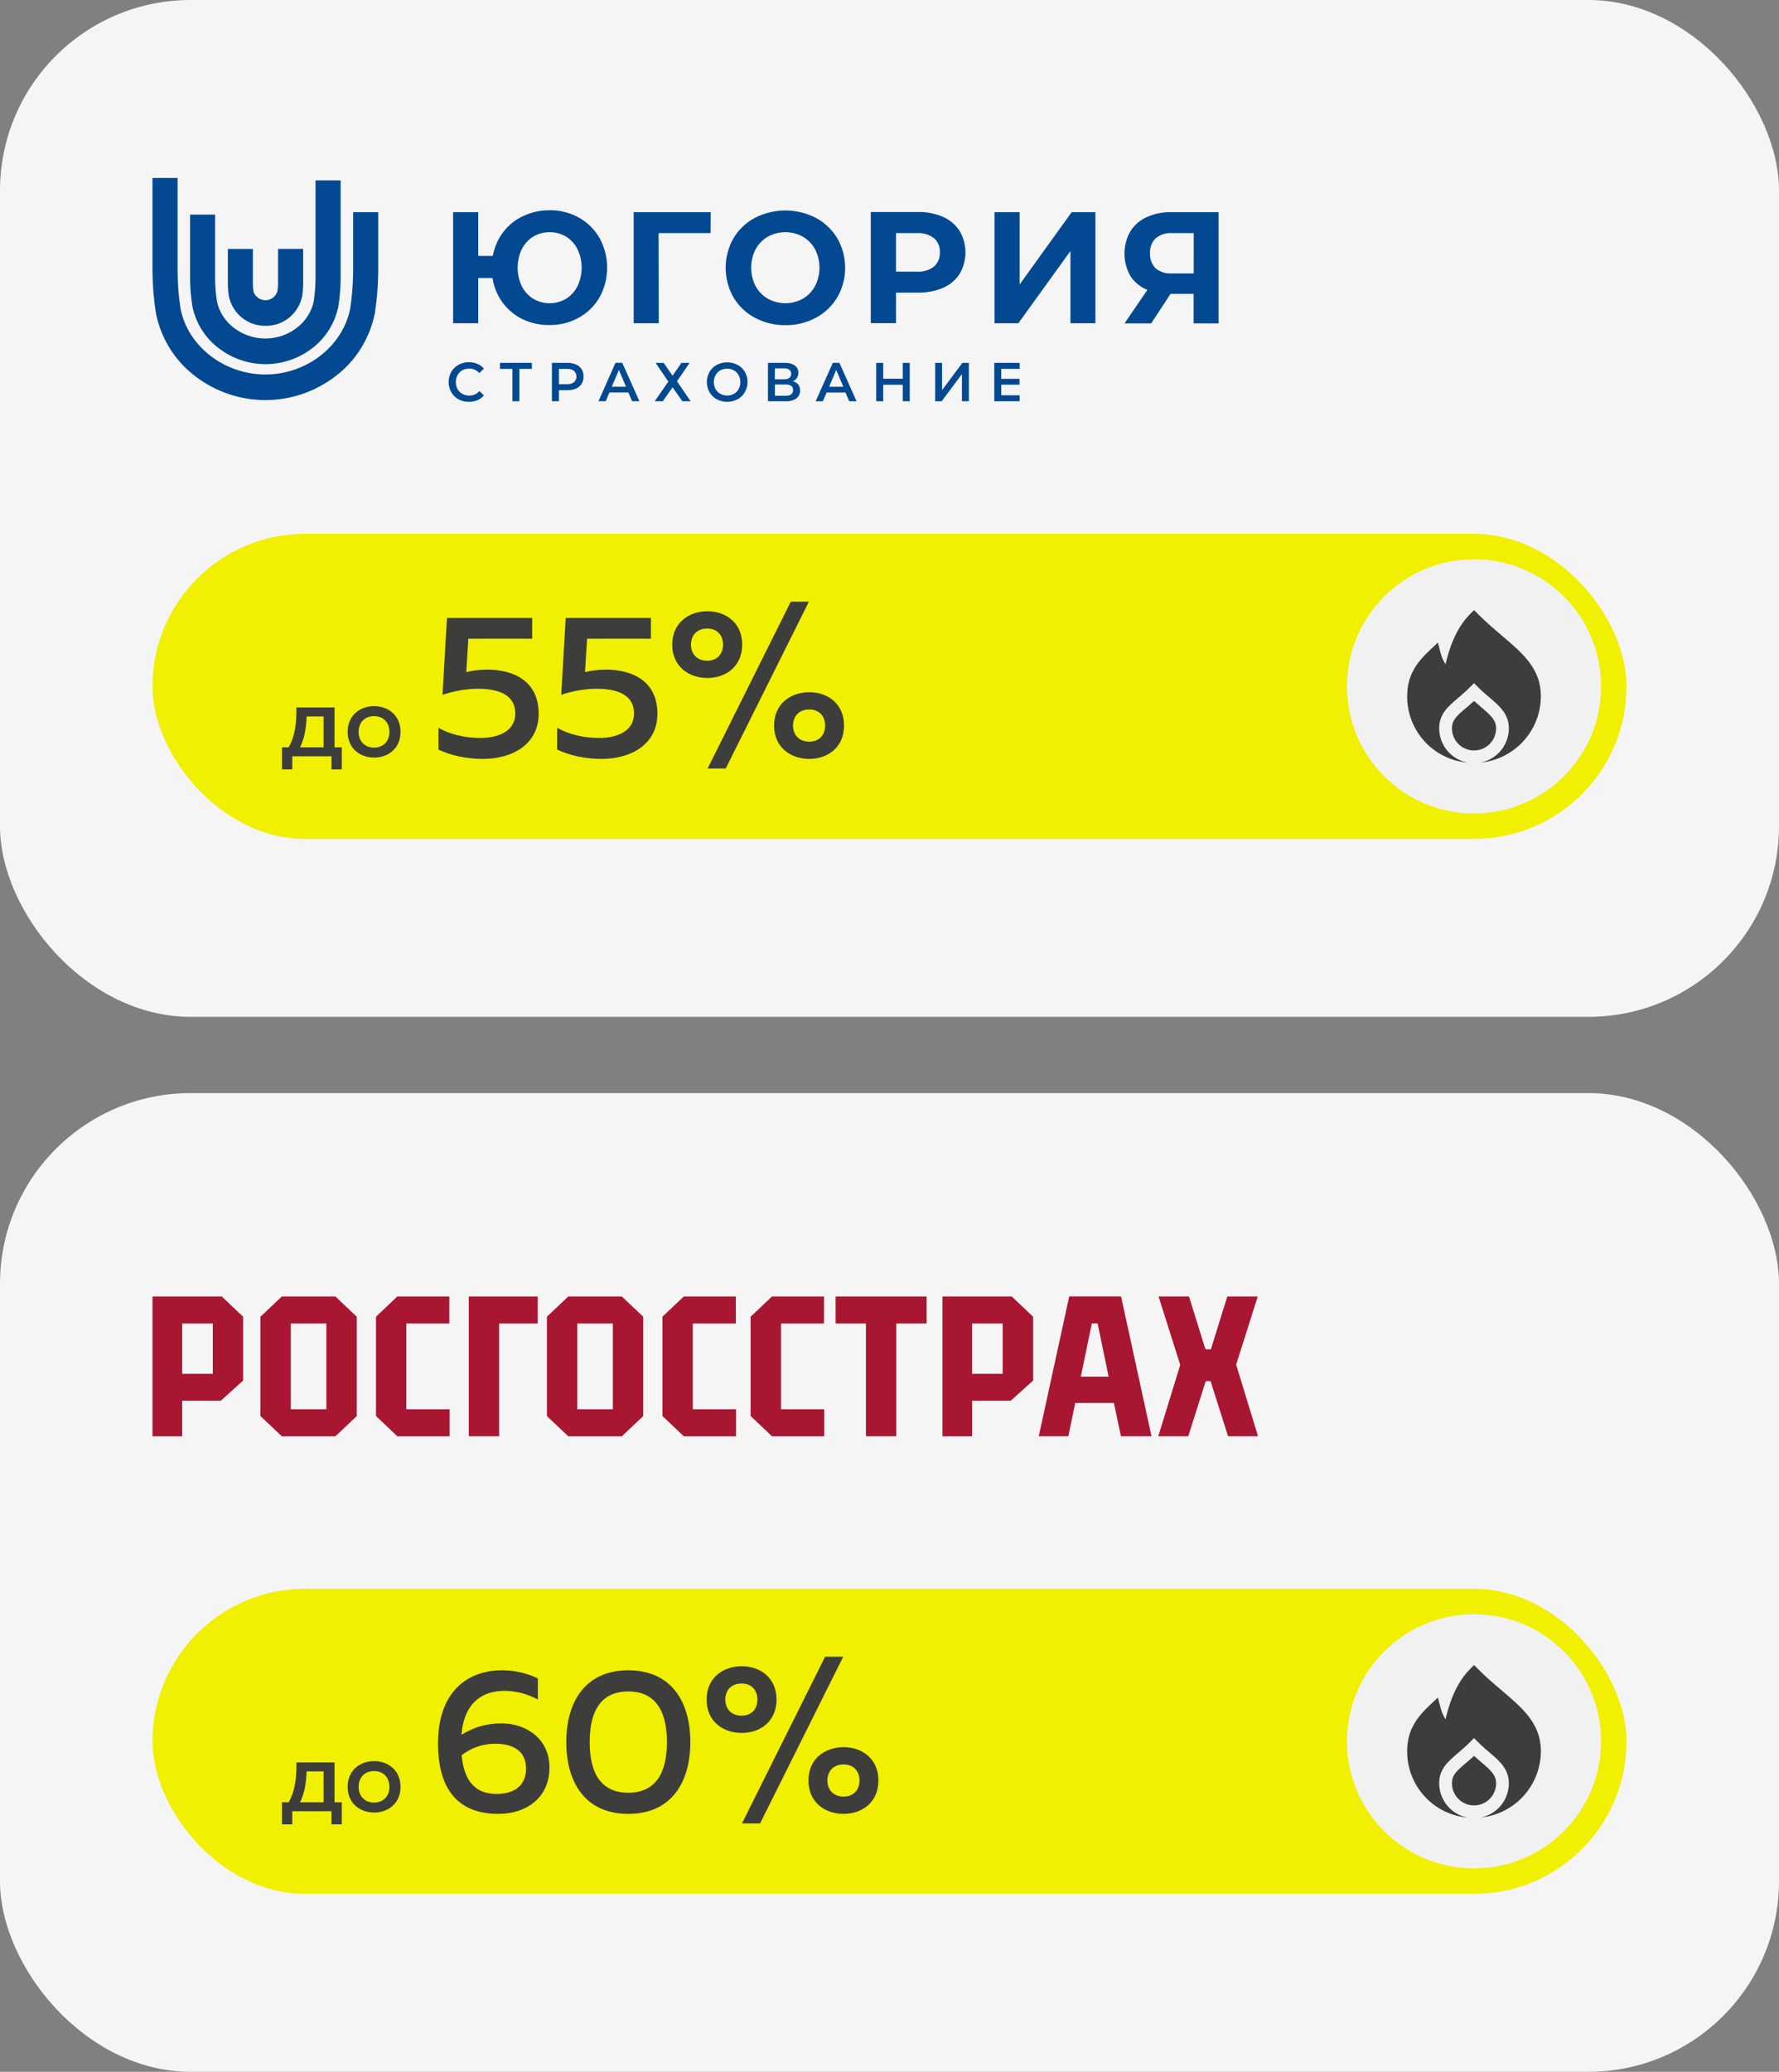 <?xml version="1.0" encoding="UTF-8"?> <svg xmlns="http://www.w3.org/2000/svg" width="280" height="326" viewBox="0 0 280 326" fill="none"><rect x="0" y="0" width="280" height="326" fill="#808080" stroke="none"/><rect width="280" height="160" rx="30" fill="#F5F5F5"></rect><g clip-path="url(#clip0_126_172)"><path d="M41.789 51.265C40.446 51.292 39.136 50.842 38.083 49.992C37.03 49.142 36.3 47.945 36.018 46.606V46.564C35.922 45.957 35.871 45.343 35.865 44.728V39.169H39.799V44.728C39.803 45.113 39.833 45.496 39.889 45.876C40.025 46.275 40.279 46.621 40.617 46.866C40.955 47.111 41.359 47.243 41.773 47.243C42.187 47.243 42.591 47.111 42.929 46.866C43.266 46.621 43.521 46.275 43.657 45.876C43.718 45.492 43.752 45.104 43.76 44.715V39.16H47.712V44.719C47.706 45.334 47.657 45.948 47.563 46.555V46.601C47.283 47.942 46.553 49.142 45.499 49.993C44.445 50.844 43.133 51.294 41.789 51.265Z" fill="#034991"></path><path d="M41.775 57.297C39.1 57.297 36.5 56.404 34.37 54.754C32.243 53.127 30.778 50.757 30.256 48.098V48.056C30.044 46.69 29.932 45.309 29.919 43.925V33.771H33.857V43.943C33.87 45.089 33.964 46.231 34.136 47.363C34.776 50.733 38.052 53.266 41.761 53.266C45.47 53.266 48.742 50.733 49.382 47.368C49.556 46.235 49.649 45.09 49.66 43.943V28.387H53.612V43.943C53.6 45.327 53.487 46.708 53.275 48.075V48.116C52.756 50.774 51.294 53.144 49.17 54.772C47.042 56.416 44.444 57.302 41.775 57.297Z" fill="#034991"></path><path d="M41.779 62.955C37.761 62.958 33.853 61.618 30.652 59.141C27.485 56.716 25.304 53.187 24.527 49.226V49.184C24.196 47.074 24.02 44.941 24 42.804V28H27.952V42.804C27.967 44.708 28.117 46.609 28.402 48.491C29.527 54.459 35.266 58.925 41.77 58.925C48.274 58.925 54.004 54.44 55.129 48.491C55.41 46.607 55.561 44.705 55.579 42.799V33.385H59.531V42.804C59.511 44.939 59.337 47.071 59.009 49.18V49.226C58.231 53.186 56.05 56.716 52.883 59.141C49.69 61.615 45.79 62.955 41.779 62.955ZM72.751 58.269C73.086 58.082 73.463 57.987 73.845 57.993C74.144 57.989 74.441 58.05 74.715 58.172C74.989 58.295 75.234 58.477 75.433 58.705L76.167 58.007C75.89 57.68 75.542 57.423 75.15 57.259C74.722 57.078 74.263 56.989 73.8 56.997C73.233 56.988 72.674 57.127 72.175 57.401C71.702 57.657 71.307 58.039 71.031 58.507C70.755 58.996 70.609 59.55 70.609 60.114C70.609 60.678 70.755 61.232 71.031 61.721C71.302 62.19 71.695 62.575 72.166 62.831C72.666 63.101 73.225 63.239 73.79 63.231C74.253 63.237 74.712 63.15 75.141 62.974C75.535 62.809 75.885 62.551 76.163 62.221L75.451 61.532C75.253 61.762 75.008 61.945 74.734 62.068C74.46 62.192 74.162 62.253 73.863 62.248C73.481 62.255 73.104 62.16 72.769 61.973C72.454 61.798 72.192 61.537 72.013 61.22C71.835 60.883 71.743 60.506 71.743 60.123C71.743 59.74 71.835 59.364 72.013 59.026C72.186 58.71 72.442 58.448 72.751 58.269ZM78.688 58.048H80.65V63.139H81.744V58.048H83.711V57.098H78.688V58.048ZM90.656 57.355C90.228 57.175 89.768 57.087 89.306 57.098H86.866V63.139H87.969V61.395H89.319C89.782 61.408 90.242 61.32 90.669 61.138C91.029 60.984 91.335 60.723 91.547 60.389C91.748 60.042 91.854 59.645 91.854 59.242C91.854 58.838 91.748 58.442 91.547 58.094C91.329 57.763 91.019 57.505 90.656 57.355ZM90.354 60.137C90.036 60.366 89.65 60.477 89.261 60.449H87.973V58.048H89.261C89.649 58.02 90.035 58.128 90.354 58.356C90.473 58.471 90.567 58.609 90.631 58.762C90.695 58.915 90.728 59.08 90.728 59.246C90.728 59.413 90.695 59.578 90.631 59.731C90.567 59.884 90.473 60.022 90.354 60.137ZM96.872 57.089L94.198 63.13H95.337L95.922 61.753H98.893L99.487 63.13H100.639L97.939 57.089H96.872ZM96.296 60.853L97.407 58.209L98.528 60.853H96.296ZM108.543 57.098H107.256L105.856 59.118L104.456 57.098H103.182L105.194 60.041L103.047 63.139H104.317L105.856 60.94L107.4 63.139H108.705L106.549 59.999L108.543 57.098ZM116.087 57.415C115.58 57.151 115.018 57.013 114.449 57.013C113.879 57.013 113.317 57.151 112.81 57.415C112.335 57.67 111.94 58.055 111.667 58.526C111.393 59.01 111.248 59.559 111.248 60.119C111.248 60.678 111.393 61.227 111.667 61.711C111.941 62.183 112.336 62.569 112.81 62.827C113.317 63.091 113.879 63.229 114.449 63.229C115.018 63.229 115.58 63.091 116.087 62.827C116.561 62.571 116.956 62.186 117.23 61.716C117.507 61.228 117.653 60.673 117.653 60.109C117.653 59.545 117.507 58.991 117.23 58.503C116.954 58.04 116.559 57.663 116.087 57.415ZM116.262 61.211C116.09 61.53 115.832 61.792 115.52 61.969C115.191 62.15 114.823 62.245 114.449 62.245C114.074 62.245 113.706 62.15 113.377 61.969C113.063 61.796 112.802 61.537 112.626 61.22C112.445 60.885 112.351 60.51 112.351 60.128C112.351 59.746 112.445 59.37 112.626 59.035C112.798 58.717 113.056 58.454 113.368 58.278C113.697 58.096 114.065 58.001 114.439 58.001C114.814 58.001 115.182 58.096 115.511 58.278C115.823 58.454 116.081 58.717 116.253 59.035C116.433 59.37 116.528 59.746 116.528 60.128C116.528 60.51 116.433 60.885 116.253 61.22L116.262 61.211ZM124.779 59.999C125.04 59.891 125.265 59.707 125.426 59.471C125.58 59.226 125.658 58.94 125.651 58.65C125.661 58.426 125.613 58.203 125.515 58.002C125.416 57.802 125.269 57.63 125.089 57.502C124.622 57.206 124.076 57.065 123.527 57.098H120.872V63.139H123.689C124.281 63.173 124.868 63.012 125.364 62.68C125.674 62.423 125.875 62.055 125.927 61.651C125.979 61.247 125.877 60.838 125.643 60.509C125.415 60.249 125.113 60.071 124.779 59.999ZM121.961 57.961H123.428C123.716 57.942 124.002 58.019 124.243 58.181C124.336 58.258 124.41 58.357 124.458 58.468C124.507 58.58 124.528 58.702 124.522 58.824C124.529 58.946 124.508 59.067 124.459 59.178C124.411 59.289 124.336 59.387 124.243 59.462C124.001 59.621 123.715 59.696 123.428 59.678H121.951L121.961 57.961ZM123.658 62.276H121.961V60.5H123.658C124.436 60.5 124.828 60.793 124.828 61.381C124.828 61.969 124.431 62.276 123.653 62.276H123.658ZM131.079 57.089L128.379 63.139H129.513L130.103 61.762H133.069L133.664 63.139H134.82L132.119 57.098L131.079 57.089ZM130.499 60.853L131.611 58.209L132.731 60.853H130.499ZM142.085 59.591H139.011V57.098H137.908V63.139H139.011V60.55H142.085V63.139H143.188V57.098H142.085V59.591ZM148.274 61.39V57.098H147.189V63.139H148.211L151.402 58.861V63.139H152.491V57.098H151.465L148.274 61.39ZM157.591 58.039V59.609H160.463V60.532H157.591V62.198H160.48V63.139H156.489V57.098H160.48V58.039H157.591ZM91.142 34.257C89.716 33.461 88.113 33.056 86.488 33.081C85.056 33.071 83.641 33.384 82.343 34C81.106 34.571 80.025 35.441 79.192 36.533C78.367 37.628 77.808 38.907 77.562 40.265H75.267V33.38H71.315V50.864H75.267V43.745H77.517C77.724 45.139 78.264 46.459 79.09 47.59C79.916 48.72 81.002 49.626 82.252 50.226C83.574 50.854 85.017 51.167 86.474 51.145C88.099 51.169 89.703 50.765 91.129 49.969C92.48 49.221 93.606 48.11 94.383 46.756C95.153 45.338 95.558 43.743 95.558 42.122C95.558 40.501 95.153 38.906 94.383 37.488C93.612 36.13 92.491 35.012 91.142 34.257ZM90.885 45.044C90.477 45.86 89.853 46.543 89.085 47.018C88.3 47.475 87.412 47.716 86.508 47.716C85.604 47.716 84.716 47.475 83.931 47.018C83.163 46.543 82.54 45.86 82.131 45.044C81.696 44.134 81.47 43.135 81.47 42.122C81.47 41.11 81.696 40.111 82.131 39.2C82.54 38.385 83.163 37.701 83.931 37.227C84.716 36.769 85.604 36.529 86.508 36.529C87.412 36.529 88.3 36.769 89.085 37.227C89.853 37.701 90.477 38.385 90.885 39.2C91.321 40.111 91.547 41.11 91.547 42.122C91.547 43.135 91.321 44.134 90.885 45.044ZM103.659 36.676H111.838L111.86 33.38H99.735V50.864H103.687L103.659 36.676ZM123.617 51.163C125.293 51.19 126.948 50.786 128.429 49.988C129.813 49.246 130.975 48.136 131.791 46.775C132.597 45.369 133.022 43.769 133.022 42.141C133.022 40.512 132.597 38.913 131.791 37.507C130.975 36.146 129.813 35.035 128.429 34.293C126.935 33.521 125.284 33.118 123.61 33.118C121.936 33.118 120.285 33.521 118.792 34.293C117.404 35.031 116.241 36.142 115.43 37.507C114.633 38.916 114.214 40.514 114.214 42.141C114.214 43.767 114.633 45.365 115.43 46.775C116.241 48.139 117.404 49.251 118.792 49.988C120.278 50.786 121.937 51.19 123.617 51.163ZM118.927 39.223C119.374 38.391 120.041 37.704 120.854 37.24C121.698 36.773 122.643 36.529 123.603 36.529C124.564 36.529 125.509 36.773 126.354 37.24C127.163 37.707 127.83 38.394 128.28 39.223C128.739 40.118 128.978 41.113 128.978 42.122C128.978 43.132 128.739 44.126 128.28 45.021C127.83 45.851 127.163 46.537 126.354 47.004C125.509 47.471 124.564 47.715 123.603 47.715C122.643 47.715 121.698 47.471 120.854 47.004C120.041 46.541 119.374 45.853 118.927 45.021C118.465 44.127 118.225 43.132 118.225 42.122C118.225 41.112 118.465 40.117 118.927 39.223ZM151.046 43.084C151.639 42.065 151.952 40.903 151.952 39.719C151.952 38.535 151.639 37.373 151.046 36.354C150.413 35.373 149.512 34.602 148.453 34.137C147.201 33.594 145.849 33.33 144.489 33.361H137.053V50.846H141.027V46.045H144.489C145.848 46.076 147.199 45.816 148.453 45.283C149.513 44.828 150.414 44.062 151.046 43.084ZM146.996 41.959C146.203 42.537 145.239 42.816 144.267 42.749H141.027V36.676H144.267C145.239 36.608 146.203 36.888 146.996 37.465C147.311 37.743 147.559 38.091 147.721 38.483C147.883 38.875 147.953 39.3 147.927 39.724C147.947 40.141 147.874 40.558 147.712 40.942C147.551 41.326 147.305 41.668 146.996 41.941V41.959ZM172.408 50.864V33.38H168.677L160.476 44.769V33.38H156.524V50.864H160.283L168.479 39.499V50.864H172.408ZM184.394 33.38C183.044 33.347 181.703 33.617 180.465 34.169C179.407 34.647 178.511 35.435 177.891 36.432C177.292 37.498 176.978 38.705 176.982 39.933C176.985 41.162 177.307 42.367 177.913 43.428C178.561 44.423 179.497 45.187 180.591 45.613L176.99 50.883H181.19L184.233 46.237H187.865V50.883H191.795V33.38H184.394ZM187.878 43.02H184.394C183.48 43.088 182.573 42.794 181.865 42.198C181.568 41.89 181.338 41.521 181.189 41.116C181.042 40.711 180.978 40.279 181.005 39.848C180.975 39.41 181.041 38.97 181.197 38.561C181.352 38.151 181.594 37.782 181.906 37.479C182.644 36.896 183.566 36.61 184.498 36.676H187.883L187.878 43.02Z" fill="#034991"></path></g><rect x="24" y="84" width="232" height="48" rx="24" fill="#F0F000"></rect><circle cx="232" cy="108" r="20" fill="#F1F1F1"></circle><g clip-path="url(#clip1_126_172)"><path d="M235.477 114.61C235.477 113.327 234.669 112.581 233.12 111.266C232.77 110.966 232.392 110.648 232.002 110.294C231.557 110.703 231.134 111.063 230.746 111.394C229.2 112.7 228.523 113.339 228.523 114.61C228.523 115.532 228.889 116.416 229.541 117.068C230.193 117.72 231.078 118.087 232 118.087C232.922 118.087 233.806 117.72 234.459 117.068C235.111 116.416 235.477 115.532 235.477 114.61Z" fill="#3D3D3B"></path><path d="M236.408 100.035C235.208 99.016 233.968 97.963 232.714 96.71L232 96L231.3 96.711C229.046 98.973 227.98 102.447 227.518 104.531C227.163 103.982 226.9 103.379 226.739 102.746L226.312 101.109L225.079 102.266C222.92 104.294 221.479 106.305 221.479 109.525C221.458 111.848 222.214 114.112 223.628 115.957C225.041 117.801 227.03 119.12 229.279 119.705C229.844 119.848 230.419 119.947 231 120C229.741 119.765 228.604 119.098 227.785 118.114C226.966 117.13 226.517 115.89 226.515 114.61C226.515 112.36 227.872 111.21 229.443 109.868C230.004 109.391 230.643 108.85 231.288 108.201L232 107.493L232.708 108.201C233.284 108.777 233.86 109.265 234.417 109.739C235.993 111.076 237.481 112.339 237.481 114.61C237.479 115.885 237.034 117.12 236.221 118.103C235.407 119.085 234.277 119.754 233.025 119.994C235.625 119.741 238.039 118.53 239.794 116.594C241.55 114.659 242.521 112.14 242.52 109.527C242.52 105.225 239.687 102.82 236.408 100.035Z" fill="#3D3D3B"></path></g><path d="M46 121.064H44.384V117.592H45.44C46.368 115.944 46.688 113.992 46.656 111.32H52.656V117.592H53.792V121.064H52.176V119H46V121.064ZM48.256 112.728C48.192 114.792 47.872 116.232 47.232 117.592H50.928V112.728H48.256ZM54.717 115.16C54.717 112.504 56.733 111.112 58.877 111.112C61.037 111.112 63.037 112.504 63.037 115.16C63.037 117.816 61.037 119.208 58.877 119.208C56.733 119.208 54.717 117.816 54.717 115.16ZM61.293 115.16C61.293 113.656 60.301 112.68 58.877 112.68C57.437 112.68 56.445 113.656 56.445 115.16C56.445 116.664 57.437 117.64 58.877 117.64C60.301 117.64 61.293 116.664 61.293 115.16ZM70.35 97.24H83.758V100.504H73.71L73.39 105.752C74.446 105.496 75.566 105.368 76.686 105.368C80.878 105.368 84.782 107.192 84.782 112.312C84.782 117.016 80.782 119.416 75.982 119.416C73.454 119.416 70.926 118.872 69.006 117.944V114.52C70.83 115.576 73.294 116.12 75.566 116.12C78.798 116.12 81.102 114.84 81.102 112.28C81.102 109.4 78.638 108.376 75.182 108.376C73.422 108.376 71.406 108.728 69.646 109.336L70.35 97.24ZM89.038 97.24H102.446V100.504H92.398L92.078 105.752C93.134 105.496 94.254 105.368 95.374 105.368C99.566 105.368 103.47 107.192 103.47 112.312C103.47 117.016 99.47 119.416 94.67 119.416C92.142 119.416 89.614 118.872 87.694 117.944V114.52C89.518 115.576 91.982 116.12 94.254 116.12C97.486 116.12 99.79 114.84 99.79 112.28C99.79 109.4 97.326 108.376 93.87 108.376C92.11 108.376 90.094 108.728 88.334 109.336L89.038 97.24ZM114.221 120.92H111.373L124.461 94.68H127.309L114.221 120.92ZM116.813 101.432C116.813 104.856 114.253 106.68 111.341 106.68C108.397 106.68 105.805 104.856 105.805 101.432C105.805 98.008 108.397 96.184 111.341 96.184C114.253 96.184 116.813 98.008 116.813 101.432ZM108.749 101.432C108.749 102.776 109.581 103.96 111.309 103.96C113.005 103.96 113.805 102.776 113.805 101.432C113.805 100.088 113.005 98.904 111.309 98.904C109.581 98.904 108.749 100.088 108.749 101.432ZM132.845 114.168C132.845 117.592 130.285 119.416 127.373 119.416C124.429 119.416 121.837 117.592 121.837 114.168C121.837 110.744 124.429 108.92 127.373 108.92C130.285 108.92 132.845 110.744 132.845 114.168ZM124.813 114.168C124.813 115.512 125.645 116.696 127.373 116.696C129.069 116.696 129.869 115.512 129.869 114.168C129.869 112.824 129.069 111.64 127.373 111.64C125.645 111.64 124.813 112.824 124.813 114.168Z" fill="#3D3D3B"></path><rect y="172" width="280" height="154" rx="30" fill="#F5F5F5"></rect><rect x="24" y="250" width="232" height="48" rx="24" fill="#F0F000"></rect><circle cx="232" cy="274" r="20" fill="#F1F1F1"></circle><g clip-path="url(#clip2_126_172)"><path d="M235.477 280.61C235.477 279.327 234.669 278.581 233.12 277.266C232.77 276.966 232.392 276.648 232.002 276.294C231.557 276.703 231.134 277.063 230.746 277.394C229.2 278.7 228.523 279.339 228.523 280.61C228.523 281.532 228.889 282.416 229.541 283.068C230.193 283.72 231.078 284.087 232 284.087C232.922 284.087 233.806 283.72 234.459 283.068C235.111 282.416 235.477 281.532 235.477 280.61Z" fill="#3D3D3B"></path><path d="M236.408 266.035C235.208 265.016 233.968 263.963 232.714 262.71L232 262L231.3 262.711C229.046 264.973 227.98 268.447 227.518 270.531C227.163 269.982 226.9 269.379 226.739 268.746L226.312 267.109L225.079 268.266C222.92 270.294 221.479 272.305 221.479 275.525C221.458 277.848 222.214 280.112 223.628 281.957C225.041 283.801 227.03 285.12 229.279 285.705C229.844 285.848 230.419 285.947 231 286C229.741 285.765 228.604 285.098 227.785 284.114C226.966 283.13 226.517 281.89 226.515 280.61C226.515 278.36 227.872 277.21 229.443 275.868C230.004 275.391 230.643 274.85 231.288 274.201L232 273.493L232.708 274.201C233.284 274.777 233.86 275.265 234.417 275.739C235.993 277.076 237.481 278.339 237.481 280.61C237.479 281.885 237.034 283.12 236.221 284.103C235.407 285.085 234.277 285.754 233.025 285.994C235.625 285.741 238.039 284.53 239.794 282.594C241.55 280.659 242.521 278.14 242.52 275.527C242.52 271.225 239.687 268.82 236.408 266.035Z" fill="#3D3D3B"></path></g><path d="M46 287.064H44.384V283.592H45.44C46.368 281.944 46.688 279.992 46.656 277.32H52.656V283.592H53.792V287.064H52.176V285H46V287.064ZM48.256 278.728C48.192 280.792 47.872 282.232 47.232 283.592H50.928V278.728H48.256ZM54.717 281.16C54.717 278.504 56.733 277.112 58.877 277.112C61.037 277.112 63.037 278.504 63.037 281.16C63.037 283.816 61.037 285.208 58.877 285.208C56.733 285.208 54.717 283.816 54.717 281.16ZM61.293 281.16C61.293 279.656 60.301 278.68 58.877 278.68C57.437 278.68 56.445 279.656 56.445 281.16C56.445 282.664 57.437 283.64 58.877 283.64C60.301 283.64 61.293 282.664 61.293 281.16ZM72.622 272.968C74.702 271.72 76.622 271.176 78.958 271.176C82.702 271.176 86.478 273.512 86.478 278.12C86.478 282.92 82.798 285.416 78.446 285.416C71.79 285.416 68.942 281.192 68.942 274.312C68.942 266.312 73.454 262.824 79.022 262.824C80.974 262.824 82.958 263.272 84.654 264.104V267.432C83.054 266.536 81.166 266.056 79.374 266.056C76.078 266.056 73.07 267.752 72.622 272.968ZM72.654 276.2C73.07 280.584 75.086 282.28 78.158 282.28C80.686 282.28 82.798 281.16 82.798 278.28C82.798 275.304 80.462 274.376 77.934 274.376C76.11 274.376 74.222 274.952 72.654 276.2ZM89.13 274.12C89.13 267.752 92.138 262.824 98.89 262.824C105.642 262.824 108.65 267.752 108.65 274.12C108.65 280.488 105.642 285.416 98.89 285.416C92.138 285.416 89.13 280.488 89.13 274.12ZM104.97 274.12C104.97 269.064 103.05 266.152 98.89 266.152C94.698 266.152 92.81 269.064 92.81 274.12C92.81 279.176 94.698 282.088 98.89 282.088C103.05 282.088 104.97 279.176 104.97 274.12ZM119.628 286.92H116.78L129.868 260.68H132.716L119.628 286.92ZM122.22 267.432C122.22 270.856 119.66 272.68 116.748 272.68C113.804 272.68 111.212 270.856 111.212 267.432C111.212 264.008 113.804 262.184 116.748 262.184C119.66 262.184 122.22 264.008 122.22 267.432ZM114.156 267.432C114.156 268.776 114.988 269.96 116.716 269.96C118.411 269.96 119.212 268.776 119.212 267.432C119.212 266.088 118.411 264.904 116.716 264.904C114.988 264.904 114.156 266.088 114.156 267.432ZM138.252 280.168C138.252 283.592 135.692 285.416 132.78 285.416C129.836 285.416 127.244 283.592 127.244 280.168C127.244 276.744 129.836 274.92 132.78 274.92C135.692 274.92 138.252 276.744 138.252 280.168ZM130.22 280.168C130.22 281.512 131.052 282.696 132.78 282.696C134.476 282.696 135.276 281.512 135.276 280.168C135.276 278.824 134.476 277.64 132.78 277.64C131.052 277.64 130.22 278.824 130.22 280.168Z" fill="#3D3D3B"></path><path d="M73.783 225.993H78.56V208.25H84.632V204.004H73.783V225.992V225.993ZM131.518 208.249H136.29V225.993H141.068V208.25H145.845V204.004H131.518V208.248V208.249ZM24 204.005V226H28.671V220.412H34.748L38.264 217.233V207.186L34.906 204.005H24ZM33.493 216.174H28.671V208.25H33.493V216.174ZM44.355 204.005L40.995 207.186V222.819L44.356 226H52.787L56.153 222.819V207.186L52.786 204.005H44.356H44.355ZM51.367 221.749H45.766V208.25H51.367V221.751V221.749ZM63.95 208.249H70.724V204.005H62.531L59.178 207.186V222.813L62.53 225.999H70.761V221.75H63.95V208.249ZM89.44 204.005L86.081 207.186V222.819L89.44 226H97.872L101.237 222.819V207.186L97.872 204.005H89.44ZM96.459 221.749H90.858V208.25H96.459V221.751V221.749ZM148.332 204.005V225.999H153.002V220.411H159.08L162.603 217.232V207.186L159.243 204.005H148.332ZM157.819 216.174H152.996V208.249H157.819V216.174ZM109.04 208.249H115.808V204.005H107.621L104.263 207.186V222.813L107.623 225.999H115.847V221.75H109.041V208.249H109.04ZM122.922 208.249H129.691V204.005H121.504L118.144 207.186V222.813L121.504 225.999H129.728V221.75H122.924V208.249H122.922ZM194.56 214.723L197.956 204.005H193.166L190.586 212.311H189.725L187.138 204.005H182.348L185.758 214.765L182.304 225.993H187.026L189.769 217.321H190.535L193.285 225.993H198L194.56 214.723ZM176.428 225.993H181.236L176.447 204H168.285L163.494 225.993H168.146L169.232 220.751H175.316L176.428 225.993ZM170.112 216.62L171.844 208.244H172.755L174.487 216.619H170.112V216.62Z" fill="#A91632"></path><defs><clipPath id="clip0_126_172"><rect width="168" height="36" fill="white" transform="translate(24 28)"></rect></clipPath><clipPath id="clip1_126_172"><rect width="24" height="24" fill="white" transform="translate(220 96)"></rect></clipPath><clipPath id="clip2_126_172"><rect width="24" height="24" fill="white" transform="translate(220 262)"></rect></clipPath></defs></svg> 